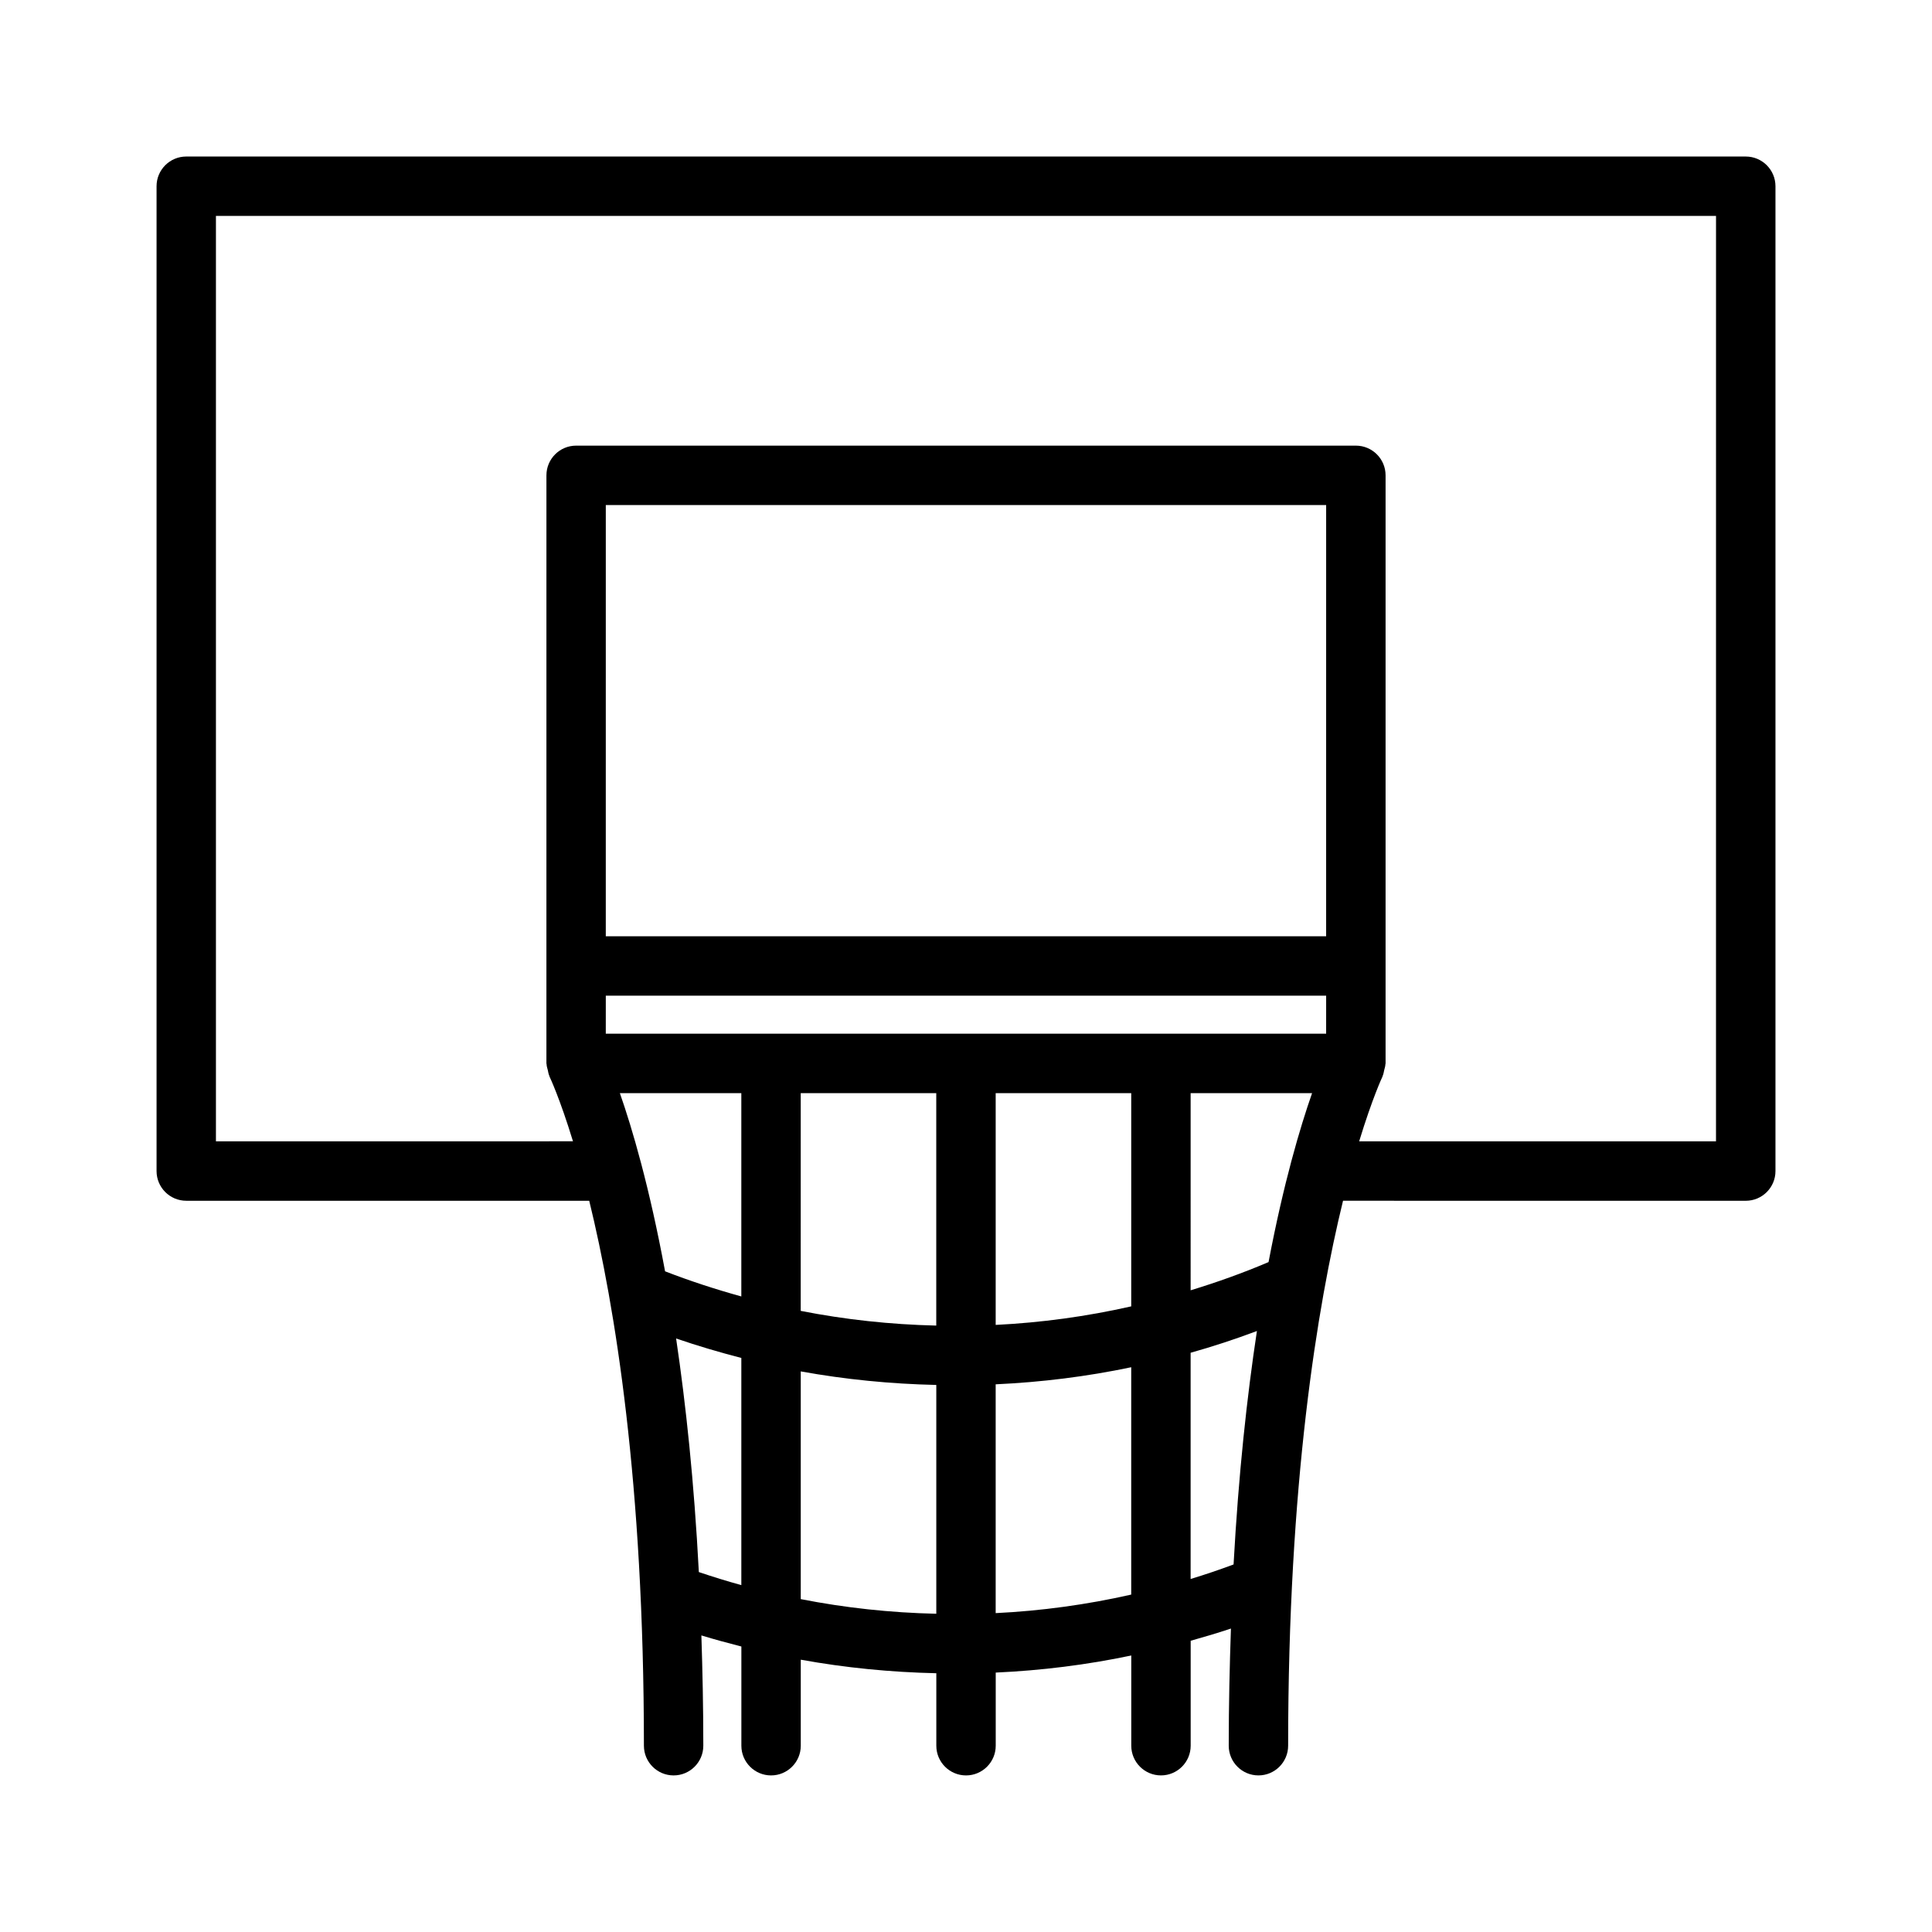 <?xml version="1.0" encoding="UTF-8"?>
<!-- Uploaded to: ICON Repo, www.iconrepo.com, Generator: ICON Repo Mixer Tools -->
<svg fill="#000000" width="800px" height="800px" version="1.1" viewBox="144 144 512 512" xmlns="http://www.w3.org/2000/svg">
 <path d="m606.64 185.48h-413.28c-4.344 0-7.871 3.527-7.871 7.871v260.99c0 4.344 3.527 7.871 7.871 7.871h106.79c6.84 27.961 14.492 74.754 14.492 144.42 0 4.344 3.527 7.871 7.871 7.871s7.871-3.527 7.871-7.871c0-10.281-0.211-19.902-0.512-29.23 3.488 1.07 7.031 2.023 10.598 2.938v26.293c0 4.344 3.527 7.871 7.871 7.871s7.871-3.527 7.871-7.871v-22.797c11.746 2.133 23.766 3.32 35.922 3.59v19.207c0 4.344 3.527 7.871 7.871 7.871s7.871-3.527 7.871-7.871v-19.383c12.137-0.551 24.168-2.055 35.922-4.527v23.906c0 4.344 3.527 7.871 7.871 7.871s7.871-3.527 7.871-7.871v-27.812c3.566-1 7.125-2.047 10.668-3.234-0.34 9.879-0.582 20.09-0.582 31.047 0 4.344 3.527 7.871 7.871 7.871s7.871-3.527 7.871-7.871c0-69.453 7.699-116.36 14.547-144.42l106.73 0.008c4.344 0 7.871-3.527 7.871-7.871v-260.99c0-4.348-3.527-7.875-7.871-7.875zm-298.37 248.21h32.188v53.883c-6.863-1.906-13.617-4.102-20.207-6.66-4.133-22.324-8.691-37.824-11.98-47.223zm187.17-15.746h-190.9l0.004-10.082h190.9zm-139.23 15.746h35.91v61.605c-12.164-0.285-24.191-1.59-35.922-3.898l0.004-57.707zm51.656 0h35.922v56.512c-11.762 2.668-23.789 4.312-35.922 4.914zm51.664 0h32.188c-3.172 9.062-7.535 23.727-11.539 44.777-6.856 2.922-13.754 5.375-20.648 7.477zm35.91-41.574h-190.9l0.004-114.27h190.9zm-166.24 168.5c-1.258-24.09-3.449-44.539-6.023-61.906 5.684 1.953 11.445 3.652 17.285 5.156v60.207c-3.824-1.051-7.562-2.215-11.262-3.457zm27.008 7.168v-60.348c11.762 2.133 23.781 3.32 35.922 3.59v60.637c-12.188-0.273-24.215-1.578-35.922-3.879zm51.656 3.711v-60.637c12.137-0.559 24.168-2.055 35.922-4.527v60.254c-11.762 2.664-23.793 4.316-35.922 4.91zm51.664-9.047v-59.953c5.848-1.637 11.715-3.566 17.57-5.762-2.621 17.277-4.863 37.77-6.188 61.867-3.769 1.398-7.559 2.691-11.383 3.848zm139.23-115.98h-94.566c3.496-11.461 6.102-17.004 6.18-17.16 0.031-0.07 0.023-0.148 0.062-0.219 0.211-0.465 0.277-0.984 0.395-1.496 0.125-0.52 0.301-1.023 0.316-1.543 0-0.078 0.047-0.148 0.047-0.219v-155.86c0-4.344-3.527-7.871-7.871-7.871h-206.64c-4.344 0-7.871 3.527-7.871 7.871l-0.004 130.02v25.828c0 0.078 0.039 0.141 0.047 0.219 0.008 0.52 0.188 1.023 0.316 1.543 0.117 0.512 0.18 1.031 0.395 1.496 0.031 0.07 0.023 0.148 0.062 0.219 0.078 0.164 2.707 5.684 6.219 17.16l-94.621 0.004v-245.24h397.54z"/>
</svg>